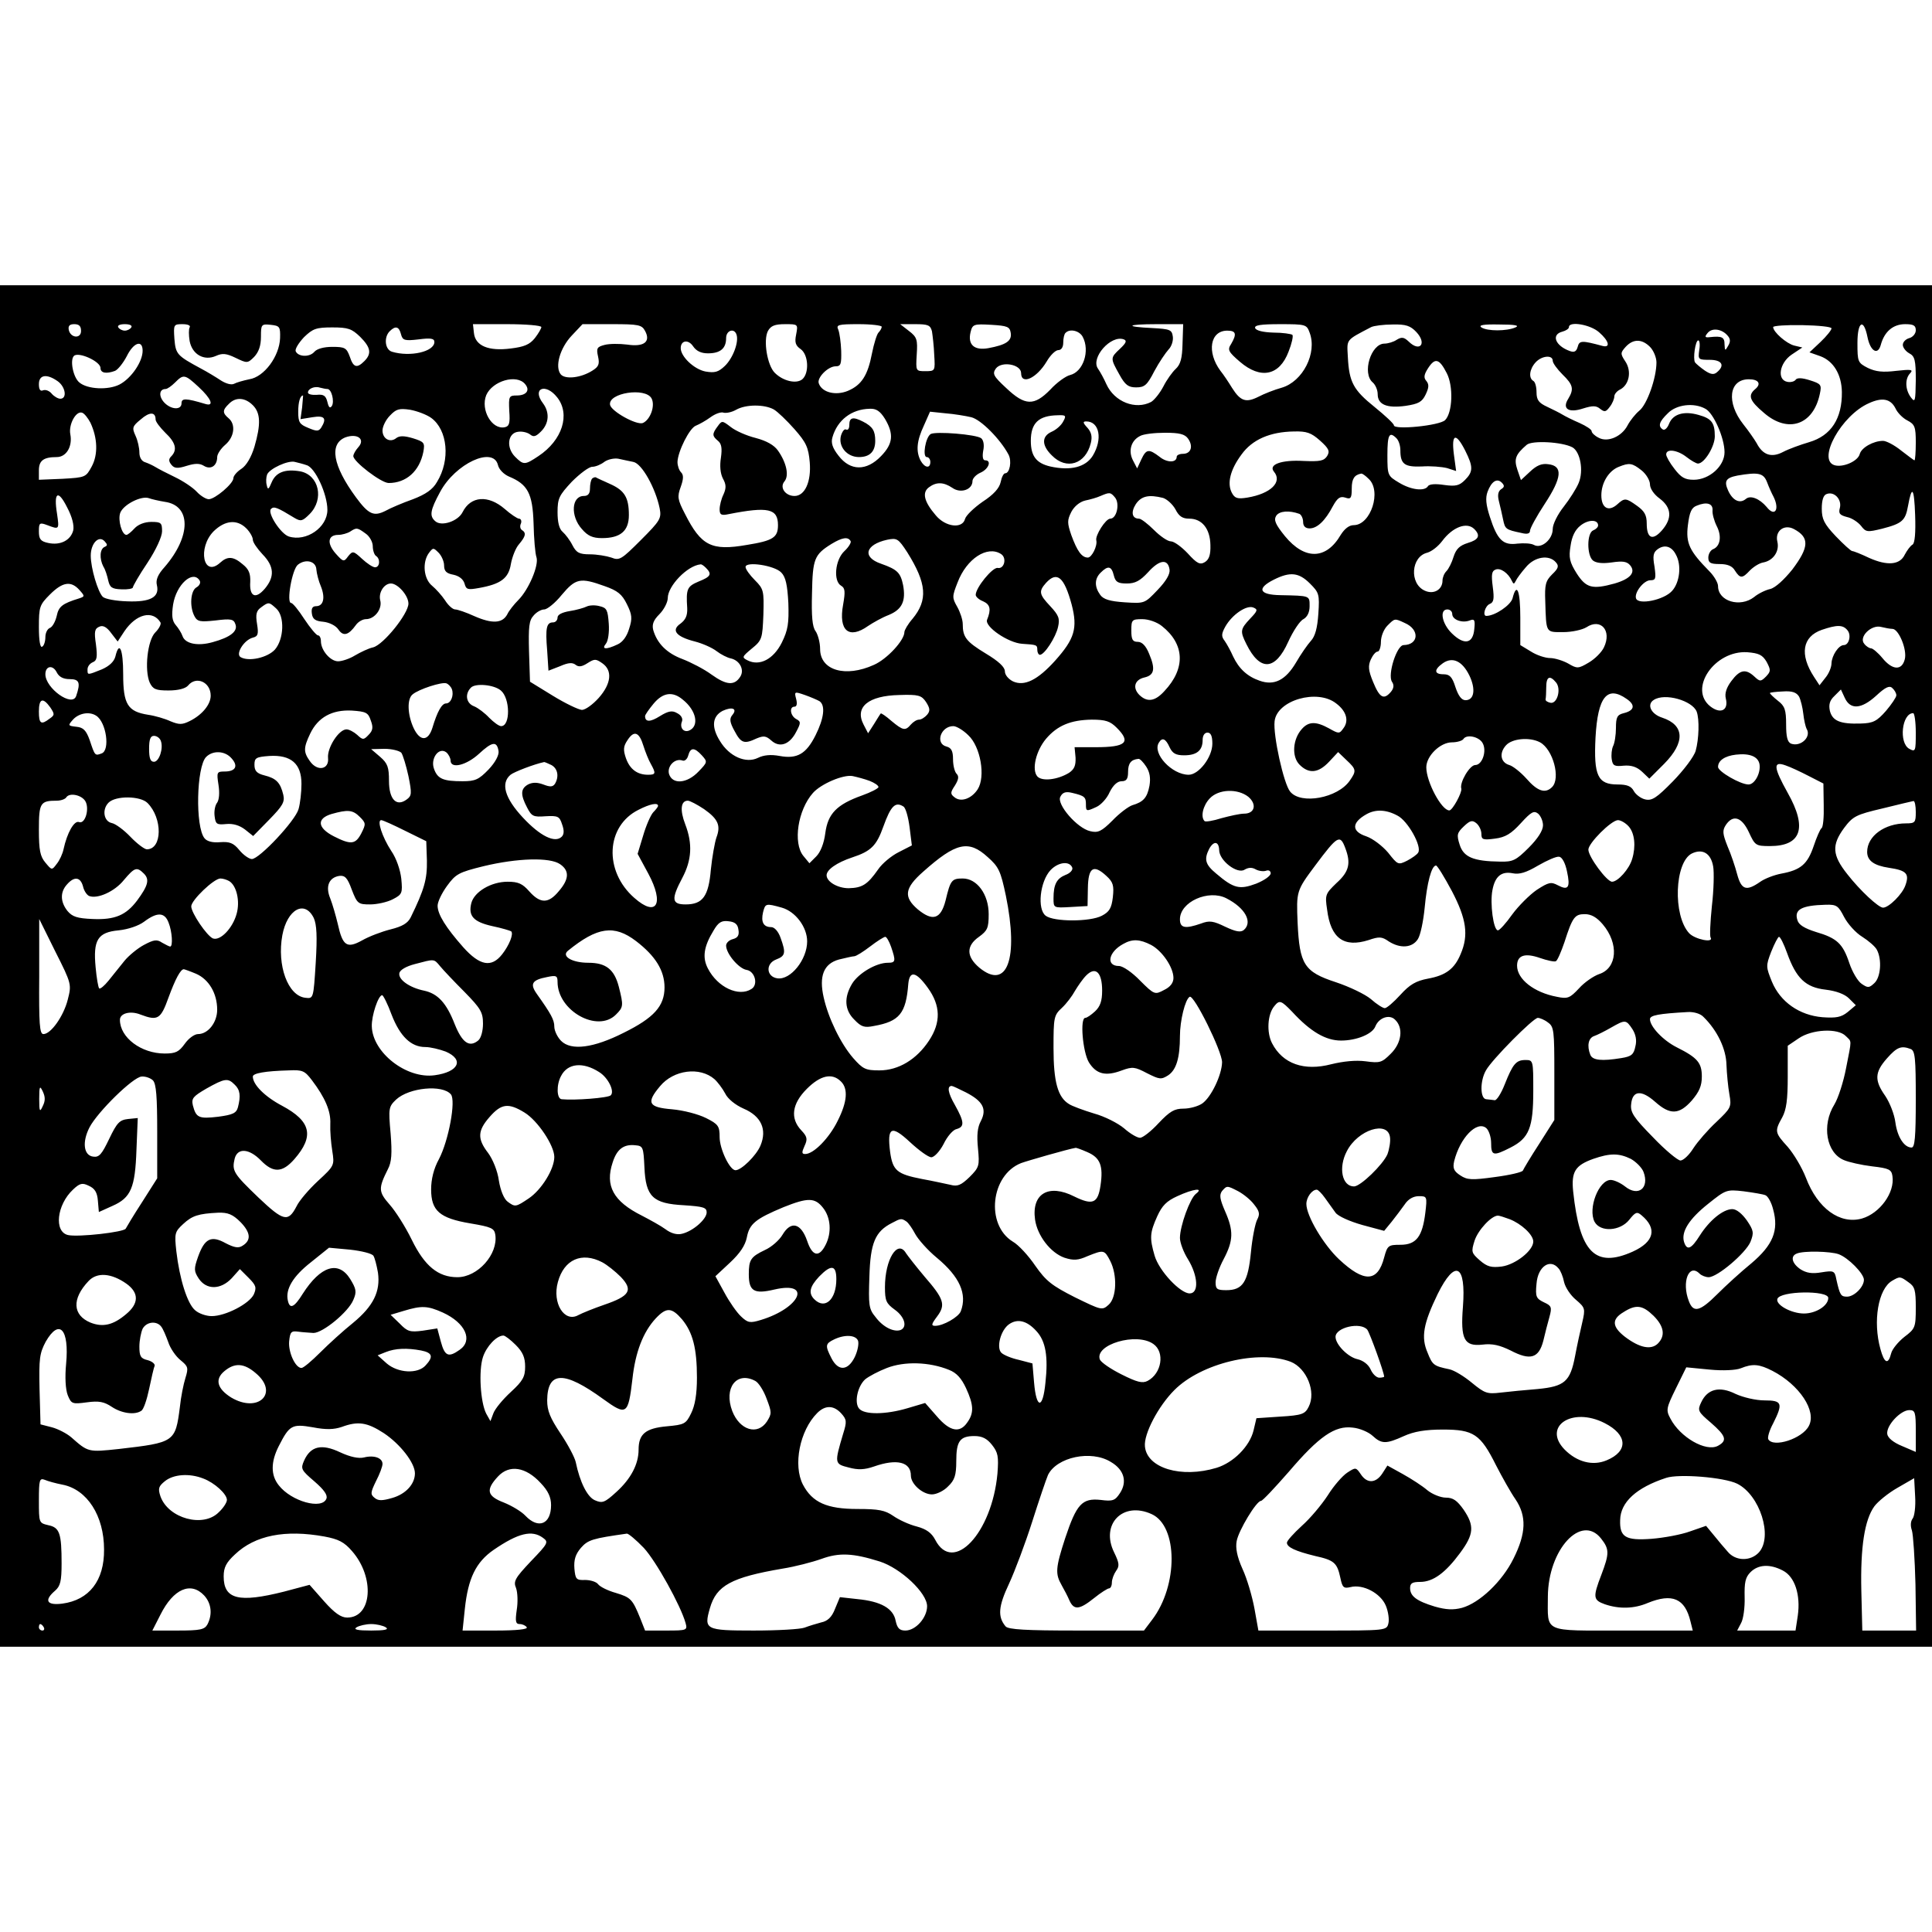 <?xml version="1.0" encoding="UTF-8" standalone="yes"?>
<svg version="1.0" xmlns="http://www.w3.org/2000/svg" width="100mm" height="100mm" viewBox="0 0 596 420" preserveAspectRatio="xMidYMid meet">
  <g transform="translate(0,420) scale(0.1,-0.1)" fill="#000000" stroke="none">
    <path d="M0 2100 l0 -2100 2980 0 2980 0 0 2100 0 2100 -2980 0 -2980 0 0
-2100z m250 1959 c0 -25 -33 -22 -38 4 -2 12 3 17 17 17 15 0 21 -6 21 -21z
m155 11 c-3 -5 -12 -10 -20 -10 -8 0 -17 5 -20 10 -4 6 5 10 20 10 15 0 24 -4
20 -10z m180 0 c-3 -5 -3 -24 0 -42 8 -42 45 -62 81 -46 20 9 32 8 61 -6 35
-17 37 -17 57 3 14 15 21 34 21 62 0 38 1 40 30 37 28 -3 30 -6 29 -41 -2 -56
-49 -120 -95 -127 -19 -4 -40 -10 -47 -14 -8 -4 -24 0 -40 10 -15 10 -43 27
-62 37 -74 40 -78 44 -82 92 -3 44 -2 45 25 45 16 0 26 -4 22 -10z m1085 1 c0
-4 -9 -20 -20 -34 -16 -20 -33 -27 -74 -32 -69 -9 -110 8 -114 48 l-3 27 105
0 c58 0 106 -4 106 -9z m320 -12 c18 -33 -3 -50 -55 -42 -24 3 -55 3 -70 -1
-23 -6 -26 -10 -20 -36 5 -23 2 -31 -17 -43 -36 -23 -84 -28 -98 -12 -19 23
-3 81 34 120 l33 35 91 0 c82 0 92 -2 102 -21z m466 -11 c-5 -24 -2 -34 14
-45 24 -17 27 -74 5 -93 -18 -15 -59 -6 -85 20 -23 23 -36 100 -21 129 9 16
21 21 53 21 40 0 40 0 34 -32z m264 24 c0 -4 -4 -12 -10 -18 -5 -5 -14 -34
-20 -64 -13 -68 -32 -98 -75 -116 -37 -15 -79 -5 -89 23 -7 17 28 53 52 53 16
0 18 7 17 48 -1 26 -5 55 -9 65 -7 15 -1 17 63 17 39 0 71 -4 71 -8z m155 -14
c2 -13 6 -45 7 -73 3 -49 3 -50 -27 -50 -30 0 -30 0 -27 51 3 46 1 54 -24 73
l-27 21 46 0 c40 0 47 -3 52 -22z m243 -5 c4 -25 -15 -37 -69 -47 -44 -8 -64
11 -55 49 6 25 10 26 64 23 50 -3 57 -6 60 -25z m530 -33 c-1 -45 -6 -64 -21
-78 -10 -9 -28 -34 -38 -54 -11 -21 -28 -42 -38 -48 -48 -25 -113 0 -138 55
-7 16 -19 38 -26 48 -23 33 40 105 80 90 10 -4 7 -11 -12 -29 -30 -28 -30 -29
-2 -79 18 -33 28 -40 52 -40 26 0 34 7 56 50 15 28 35 57 44 67 9 9 15 27 13
40 -3 21 -9 23 -63 26 -88 4 -80 12 13 12 l82 0 -2 -60z m392 34 c24 -63 -21
-151 -86 -170 -22 -6 -55 -19 -72 -28 -38 -19 -55 -14 -81 27 -11 18 -27 42
-36 53 -43 58 -32 124 21 124 27 0 30 -10 12 -41 -12 -18 -9 -24 27 -55 64
-55 122 -43 150 31 10 25 15 48 12 52 -4 3 -30 7 -59 7 -31 1 -53 6 -56 14 -3
9 18 12 77 12 79 0 82 -1 91 -26z m329 2 c34 -36 11 -64 -24 -29 -14 13 -21
14 -36 5 -10 -7 -28 -12 -38 -12 -42 0 -70 -92 -36 -120 8 -7 15 -23 15 -36 0
-32 28 -44 86 -36 40 6 51 12 62 35 10 21 11 31 2 42 -9 10 -7 20 6 40 21 32
34 29 57 -16 21 -40 18 -122 -5 -145 -17 -17 -158 -31 -158 -16 0 5 -27 30
-59 56 -66 53 -79 77 -83 154 -3 57 -8 51 72 93 8 4 38 8 66 8 41 1 55 -4 73
-23z m306 14 c-27 -12 -87 -12 -105 0 -10 7 6 10 55 9 48 0 64 -3 50 -9z m258
-15 c31 -27 36 -49 10 -42 -63 17 -71 17 -76 -3 -4 -14 -10 -18 -24 -13 -45
16 -59 51 -23 60 11 3 20 9 20 14 0 19 66 8 93 -16z m717 12 c0 -5 -15 -24
-34 -42 l-34 -32 34 -12 c40 -15 65 -56 66 -110 1 -82 -33 -135 -101 -155 -27
-8 -63 -21 -80 -30 -36 -19 -63 -10 -82 27 -7 12 -25 38 -41 58 -53 67 -45
139 17 139 30 0 39 -14 20 -30 -24 -20 -18 -36 27 -74 74 -64 152 -37 172 59
6 28 4 31 -31 42 -25 8 -40 8 -44 1 -4 -5 -15 -8 -25 -6 -33 6 -25 58 13 84
l33 22 -25 6 c-24 6 -65 42 -65 57 0 4 41 7 90 6 50 -1 90 -5 90 -10z m111
-27 c9 -44 32 -57 41 -24 11 41 38 64 75 64 26 0 33 -4 33 -19 0 -10 -9 -21
-20 -24 -11 -3 -20 -12 -20 -21 0 -8 9 -20 20 -26 17 -9 20 -21 20 -83 -1 -65
-2 -70 -15 -53 -18 24 -19 58 -2 75 10 11 2 12 -43 7 -41 -5 -63 -3 -88 9 -31
16 -32 19 -32 77 0 66 19 78 31 18z m-4650 1 c33 -33 36 -52 13 -75 -23 -23
-34 -20 -45 14 -10 27 -15 30 -54 30 -26 0 -47 -6 -55 -15 -15 -18 -51 -16
-58 2 -2 7 10 26 26 43 27 26 37 30 87 30 49 0 60 -4 86 -29z m126 8 c5 -19
11 -21 54 -16 38 5 49 3 49 -8 0 -30 -75 -47 -131 -30 -22 7 -25 45 -7 63 18
18 29 15 35 -9z m4093 -5 c8 -9 9 -18 1 -31 -9 -16 -10 -16 -11 5 0 22 -8 26
-45 22 -16 -2 -17 1 -7 13 14 17 45 12 62 -9z m-3058 4 c8 -23 -11 -73 -36
-97 -20 -19 -31 -22 -60 -17 -35 7 -76 46 -76 72 0 24 23 28 38 6 10 -15 25
-22 46 -22 38 0 56 15 56 47 0 24 25 32 32 11z m1068 -7 c23 -43 2 -108 -39
-118 -13 -3 -41 -23 -61 -45 -50 -51 -78 -50 -136 5 -40 37 -43 44 -32 60 18
24 78 13 78 -14 0 -38 48 -16 79 36 11 19 27 35 36 35 9 0 15 9 15 23 0 13 3
27 7 30 13 14 43 7 53 -12z m1750 -31 c11 -11 20 -33 20 -48 0 -48 -29 -130
-53 -149 -12 -10 -28 -30 -36 -45 -18 -35 -62 -54 -90 -38 -12 6 -21 15 -21
20 0 5 -17 16 -37 25 -21 9 -45 21 -53 26 -8 5 -30 16 -47 24 -26 12 -33 21
-33 45 0 16 -4 32 -10 35 -15 9 -12 36 7 57 19 21 53 24 53 5 0 -7 14 -26 30
-42 33 -32 36 -45 18 -75 -20 -31 1 -45 46 -30 29 9 40 9 52 -1 14 -11 18 -10
30 6 8 10 14 25 14 32 0 7 8 17 19 22 27 15 35 56 15 86 -16 24 -15 27 1 45
23 25 50 25 75 0z m152 -10 c-4 -29 -3 -30 32 -30 38 0 48 -17 23 -38 -10 -9
-20 -7 -38 5 -13 9 -27 21 -30 25 -7 11 1 68 10 68 4 0 6 -13 3 -30z m-4802
-2 c0 -34 -35 -85 -71 -104 -35 -18 -99 -15 -124 6 -19 15 -30 69 -17 82 14
14 82 -17 82 -37 0 -16 18 -19 45 -9 9 4 25 24 36 45 21 43 49 52 49 17z
m-262 -94 c24 -17 30 -54 8 -54 -7 0 -19 7 -26 15 -7 9 -19 14 -27 11 -9 -4
-13 3 -13 19 0 29 24 33 58 9z m435 -18 c39 -36 49 -61 20 -52 -60 18 -73 18
-73 2 0 -22 -33 -20 -54 3 -17 19 -15 41 5 41 5 0 18 9 29 20 26 26 30 26 73
-14z m1007 9 c16 -19 4 -35 -26 -35 -24 0 -25 -3 -23 -47 3 -39 0 -48 -14 -51
-40 -8 -75 54 -57 99 19 44 94 66 120 34z m-610 -15 c13 0 22 -38 14 -52 -6
-9 -10 -5 -14 12 -5 20 -12 24 -33 22 -15 -1 -27 2 -27 7 0 12 21 21 38 15 8
-2 17 -4 22 -4z m709 -26 c41 -52 16 -132 -58 -181 -42 -28 -46 -28 -72 -2
-28 28 -23 73 9 77 13 2 29 -2 37 -8 11 -9 18 -7 34 9 25 25 27 59 6 87 -35
46 8 64 44 18z m291 -3 c12 -23 -4 -66 -27 -76 -20 -7 -97 36 -101 56 -7 37
109 55 128 20z m-1078 -28 l-5 -36 37 6 c37 6 45 -3 27 -32 -8 -12 -14 -12
-40 -1 -27 11 -31 17 -31 50 0 30 6 50 15 50 0 0 -1 -16 -3 -37z m-152 7 c24
-24 25 -59 5 -128 -10 -33 -25 -58 -40 -68 -14 -9 -25 -22 -25 -29 0 -17 -57
-65 -76 -65 -8 0 -25 10 -37 23 -12 13 -42 33 -67 45 -25 12 -52 26 -60 31 -8
5 -23 12 -32 15 -11 3 -18 15 -18 30 0 14 -5 37 -12 52 -11 24 -10 29 16 50
27 24 46 24 46 0 0 -7 14 -25 30 -41 32 -30 38 -53 18 -73 -8 -8 -8 -15 1 -26
9 -11 19 -12 47 -3 26 8 40 8 53 0 21 -13 41 0 41 27 0 9 11 26 25 38 28 24
33 63 10 82 -19 16 -19 25 1 44 21 22 50 20 74 -4z m5067 -9 c6 -14 23 -31 37
-38 23 -12 26 -20 26 -68 0 -30 -2 -55 -4 -55 -2 0 -20 14 -41 30 -21 17 -46
30 -56 30 -30 0 -67 -21 -72 -41 -6 -22 -52 -42 -78 -34 -54 17 22 154 106
191 41 19 67 14 82 -15z m-3460 -4 c12 -7 40 -34 64 -61 36 -41 43 -56 47
-102 5 -60 -15 -104 -47 -104 -28 0 -47 26 -31 45 15 18 6 58 -20 95 -12 17
-35 30 -69 39 -28 7 -62 22 -77 34 -26 20 -27 20 -40 2 -18 -24 -17 -30 1 -45
11 -9 13 -23 9 -52 -4 -25 -2 -48 6 -64 10 -18 11 -29 2 -49 -7 -14 -12 -35
-12 -46 0 -17 5 -20 28 -15 122 24 152 17 152 -34 0 -38 -15 -48 -96 -61 -109
-19 -141 -3 -191 96 -23 44 -24 53 -13 83 9 25 9 37 1 45 -6 6 -11 20 -11 32
1 32 37 105 57 112 10 4 30 15 45 26 15 11 33 17 40 14 8 -2 25 1 39 9 30 17
87 17 116 1z m2874 2 c25 -13 59 -90 59 -134 0 -43 -47 -85 -95 -85 -27 0 -39
7 -59 33 -15 19 -26 39 -26 45 0 19 35 14 63 -8 14 -11 30 -20 35 -20 20 0 52
53 52 84 0 42 -10 55 -50 66 -45 13 -79 3 -91 -27 -5 -13 -13 -21 -19 -18 -16
10 -12 24 15 50 26 27 80 34 116 14z m-3931 -28 c51 -37 60 -130 18 -198 -13
-23 -35 -38 -74 -53 -31 -11 -69 -27 -85 -36 -36 -18 -52 -11 -91 42 -72 98
-83 165 -32 185 37 13 62 -6 39 -31 -8 -9 -15 -21 -15 -27 0 -17 86 -83 109
-83 54 0 95 36 107 96 5 28 3 31 -32 42 -27 8 -41 8 -51 1 -19 -16 -43 -3 -43
23 0 12 10 33 23 46 19 20 28 23 62 18 22 -4 51 -15 65 -25z m1400 -3 c28 -47
25 -77 -12 -115 -45 -47 -95 -46 -131 1 -19 24 -24 40 -19 57 15 53 59 87 115
88 20 1 32 -7 47 -31z m-2451 -12 c22 -47 24 -98 4 -135 -18 -33 -19 -34 -90
-38 l-73 -3 0 29 c0 30 14 41 55 41 30 0 49 33 42 70 -6 30 17 73 36 67 7 -2
18 -16 26 -31z m2717 17 c30 -7 90 -68 115 -115 11 -20 4 -58 -10 -58 -5 0
-11 -12 -14 -27 -4 -19 -22 -39 -56 -61 -27 -19 -51 -42 -54 -53 -8 -31 -60
-25 -90 11 -37 43 -43 71 -21 87 23 17 45 16 72 -2 25 -18 62 -6 62 21 0 8 11
20 25 26 25 11 35 38 14 38 -7 0 -9 11 -6 29 4 18 1 33 -6 39 -15 12 -141 22
-156 13 -16 -10 -26 -71 -12 -71 6 0 11 -7 11 -15 0 -21 -17 -19 -30 4 -15 29
-12 61 10 108 l19 43 48 -5 c26 -2 62 -8 79 -12z m284 -13 c-6 -12 -22 -26
-36 -32 -31 -14 -31 -42 1 -73 45 -46 104 -27 120 38 5 20 2 33 -10 47 -15 16
-15 20 -4 20 41 0 51 -55 20 -106 -22 -35 -68 -47 -131 -33 -43 10 -60 32 -60
79 0 55 24 78 83 79 25 1 27 -1 17 -19z m385 -53 c17 -24 9 -47 -16 -47 -10 0
-19 -4 -19 -9 0 -19 -30 -19 -53 0 -33 25 -41 24 -56 -8 l-13 -28 -13 25 c-15
29 -6 61 22 75 10 6 45 10 77 10 44 0 61 -4 71 -18z m407 -6 c28 -25 31 -33
22 -48 -10 -15 -22 -17 -72 -15 -69 4 -110 -11 -92 -33 27 -32 -10 -68 -82
-80 -31 -5 -39 -2 -48 15 -15 29 -5 71 30 118 33 46 88 70 162 71 39 1 53 -4
80 -28z m236 7 c7 -7 12 -23 12 -37 0 -43 13 -52 66 -50 27 2 62 -1 78 -5 l28
-9 -7 52 c-8 63 6 68 35 11 25 -50 25 -65 -1 -91 -17 -17 -28 -20 -64 -15 -26
4 -46 3 -50 -4 -10 -16 -51 -12 -89 11 -35 21 -36 22 -36 85 0 64 6 74 28 52z
m543 -28 c24 -14 35 -72 19 -110 -7 -17 -28 -50 -46 -73 -19 -24 -34 -54 -34
-69 0 -32 -35 -62 -58 -49 -9 5 -31 6 -51 4 -44 -6 -62 11 -85 83 -12 37 -14
58 -7 77 12 32 29 43 44 28 9 -9 8 -14 -2 -20 -9 -6 -12 -18 -7 -37 4 -16 10
-42 13 -57 6 -29 8 -31 56 -41 19 -5 27 -2 27 7 0 7 20 44 45 82 54 82 57 118
11 123 -20 3 -36 -4 -56 -23 l-28 -26 -11 32 c-11 33 -6 47 29 77 17 14 109 9
141 -8z m-3315 -54 c3 -14 18 -29 34 -36 58 -24 73 -52 76 -144 1 -47 5 -94 9
-105 8 -25 -24 -100 -56 -132 -13 -13 -29 -33 -34 -44 -15 -28 -46 -30 -101
-6 -26 12 -53 21 -60 21 -7 0 -21 12 -31 28 -10 15 -28 35 -40 45 -26 21 -31
72 -10 101 13 17 14 17 30 1 9 -9 17 -27 17 -39 0 -18 7 -25 29 -29 18 -4 30
-14 34 -27 5 -19 10 -20 44 -14 68 12 92 30 99 74 4 22 15 50 25 61 21 25 23
35 9 44 -5 3 -7 12 -3 20 3 8 0 15 -6 15 -5 0 -26 14 -44 30 -51 44 -105 40
-130 -10 -14 -28 -65 -45 -84 -28 -19 16 -16 34 15 91 47 87 163 141 178 83z
m418 9 c26 -5 68 -80 81 -143 6 -31 2 -38 -58 -98 -60 -60 -66 -64 -91 -54
-15 5 -45 10 -66 10 -33 0 -42 5 -54 28 -8 16 -22 34 -30 41 -11 9 -16 30 -16
61 0 43 5 52 44 94 25 25 53 46 63 46 10 0 27 7 37 15 11 8 30 12 43 10 12 -3
34 -7 47 -10z m-1008 -10 c26 -7 64 -89 64 -138 0 -54 -65 -99 -119 -82 -25 8
-67 73 -55 85 9 9 19 5 73 -28 19 -11 24 -10 46 12 46 46 29 121 -29 132 -47
8 -75 -3 -88 -34 -9 -22 -12 -24 -15 -9 -3 10 -2 25 1 33 7 18 65 45 86 39 8
-2 25 -6 36 -10z m4118 -16 c14 -11 26 -31 26 -43 0 -13 12 -31 30 -44 37 -28
39 -61 7 -98 -29 -33 -47 -25 -47 21 0 26 -7 38 -29 54 -35 25 -39 26 -62 5
-27 -24 -49 -11 -49 28 0 39 23 76 54 88 32 13 41 12 70 -11z m-842 -26 c41
-37 7 -143 -46 -143 -14 0 -28 -11 -40 -30 -45 -77 -111 -78 -172 -4 -30 37
-35 50 -27 63 10 15 40 17 71 6 6 -2 12 -14 12 -25 0 -13 7 -20 20 -20 23 0
48 23 72 69 14 25 22 31 38 26 17 -6 20 -2 20 28 0 30 8 42 29 46 3 1 13 -6
23 -16z m1229 -10 c6 -16 15 -36 20 -45 20 -40 4 -64 -21 -32 -22 26 -50 37
-64 25 -19 -16 -41 -5 -55 26 -13 29 -7 39 29 46 64 11 80 8 91 -20z m449
-193 c-7 -4 -17 -18 -24 -31 -15 -32 -54 -35 -110 -10 -25 12 -48 21 -52 21
-4 0 -27 21 -51 46 -36 38 -43 53 -43 85 0 26 5 42 15 45 23 9 47 -16 41 -42
-5 -18 -1 -23 22 -29 15 -3 34 -16 43 -27 15 -20 20 -20 65 -9 62 16 72 25 80
70 12 66 19 57 22 -28 2 -55 -1 -87 -8 -91z m-5674 44 c-8 -31 -40 -47 -77
-39 -24 5 -29 12 -29 36 0 26 2 28 26 19 37 -14 37 -14 30 35 -11 67 3 76 31
20 16 -30 22 -56 19 -71z m3214 101 c15 -19 5 -65 -15 -65 -14 0 -47 -52 -43
-67 4 -17 -14 -53 -26 -53 -19 0 -33 20 -51 69 -13 38 -13 46 0 72 9 17 26 31
43 35 15 3 36 9 47 14 28 12 31 12 45 -5z m-2932 -13 c82 -11 82 -106 0 -201
-21 -23 -28 -40 -24 -56 9 -37 -20 -53 -92 -50 -34 1 -68 7 -75 14 -15 15 -37
88 -37 127 0 38 25 64 43 44 9 -10 9 -13 0 -17 -15 -6 -17 -36 -4 -61 6 -9 12
-29 15 -43 5 -21 11 -26 41 -27 19 -1 35 2 35 6 0 4 20 39 45 76 27 41 45 81
45 97 0 26 -3 29 -33 29 -21 0 -41 -8 -52 -20 -10 -11 -21 -20 -25 -20 -14 0
-27 46 -19 68 10 26 66 54 89 45 8 -3 30 -8 48 -11z m3080 12 c12 -4 29 -19
38 -35 11 -22 22 -29 43 -29 39 0 64 -31 65 -81 1 -30 -4 -45 -17 -53 -15 -9
-24 -5 -53 27 -19 20 -42 37 -52 37 -10 0 -33 16 -52 35 -19 19 -40 35 -46 35
-22 0 -26 20 -10 45 17 25 40 30 84 19z m1695 -39 c-1 -10 5 -32 13 -48 16
-31 11 -62 -11 -71 -8 -3 -15 -15 -15 -26 0 -16 6 -20 35 -20 24 0 39 -6 47
-20 16 -25 23 -25 46 0 11 11 29 23 42 25 31 6 50 35 43 64 -8 33 21 55 51 39
49 -26 47 -56 -5 -125 -25 -31 -52 -56 -68 -60 -14 -3 -37 -14 -50 -25 -43
-33 -111 -13 -111 34 0 10 -12 31 -27 46 -61 62 -73 86 -66 142 5 40 11 54 27
60 31 13 51 7 49 -15z m-353 -46 c0 -5 -7 -12 -15 -15 -20 -8 -20 -77 -1 -93
10 -8 30 -10 58 -6 34 5 47 3 57 -9 18 -22 0 -42 -48 -56 -69 -19 -88 -14
-117 31 -22 35 -25 49 -19 85 4 29 14 50 31 63 24 19 54 19 54 0z m-4170 -9
c11 -11 20 -27 20 -35 0 -8 14 -28 30 -45 36 -37 38 -69 7 -106 -29 -34 -48
-24 -45 21 1 25 -4 39 -23 54 -29 25 -47 26 -70 5 -52 -47 -70 46 -20 97 35
34 72 38 101 9z m3788 -2 c20 -20 14 -33 -20 -43 -25 -8 -36 -18 -44 -43 -5
-17 -15 -37 -22 -44 -7 -7 -12 -20 -12 -29 0 -28 -27 -44 -55 -31 -48 22 -42
105 8 117 14 4 34 20 46 36 32 43 76 60 99 37z m-3420 -14 c12 -8 22 -26 22
-39 0 -13 5 -27 10 -30 14 -9 12 -35 -3 -35 -7 0 -25 12 -40 26 -27 25 -29 25
-43 8 -13 -18 -15 -18 -39 9 -27 31 -24 57 9 57 11 0 28 5 36 10 20 13 22 13
48 -6z m1496 -23 c3 -4 -6 -19 -19 -31 -29 -27 -35 -93 -10 -107 12 -7 13 -18
6 -58 -15 -81 18 -108 77 -66 15 10 43 26 64 34 41 17 53 43 44 92 -8 38 -17
48 -68 66 -59 20 -49 59 19 74 30 6 34 4 62 -39 60 -96 64 -147 16 -205 -14
-16 -25 -35 -25 -41 0 -25 -53 -83 -94 -101 -88 -40 -166 -17 -166 49 0 20 -7
45 -14 55 -10 13 -13 46 -11 117 2 106 7 119 60 152 33 20 51 23 59 9z m2546
-42 c18 -32 12 -86 -12 -112 -25 -28 -104 -44 -111 -23 -6 18 24 56 44 56 17
0 18 5 13 42 -6 33 -4 44 10 54 21 15 43 9 56 -17z m-2082 2 c19 -12 10 -47
-10 -43 -16 3 -68 -61 -68 -83 0 -6 10 -15 23 -20 22 -10 25 -25 12 -57 -8
-21 65 -71 108 -74 45 -3 47 -3 47 -19 0 -8 4 -15 8 -15 14 0 49 54 56 86 6
26 2 36 -24 64 -35 37 -36 46 -13 72 34 37 56 18 79 -67 19 -73 9 -106 -51
-173 -54 -60 -95 -80 -130 -64 -14 7 -25 20 -25 31 0 13 -19 31 -59 55 -61 37
-71 51 -71 91 0 13 -8 37 -17 53 -16 28 -16 32 1 75 28 74 92 115 134 88z
m1712 -26 c10 -11 7 -19 -12 -37 -20 -20 -23 -32 -21 -83 3 -99 1 -95 55 -95
27 0 59 7 72 15 44 29 79 -10 54 -62 -7 -15 -28 -36 -47 -47 -32 -19 -36 -19
-63 -3 -16 9 -42 17 -56 17 -15 0 -42 9 -59 20 l-33 20 0 85 c0 83 -11 111
-24 59 -6 -21 -54 -54 -81 -54 -12 0 -4 31 11 37 12 5 14 15 9 53 -5 38 -3 49
9 53 15 6 39 -11 50 -35 5 -11 7 -10 12 0 3 7 17 26 31 42 27 33 72 40 93 15z
m-3824 -22 c1 -12 7 -36 14 -52 14 -35 8 -61 -15 -61 -11 0 -15 -7 -13 -22 2
-18 11 -24 35 -26 19 -2 39 -12 47 -24 15 -22 31 -18 54 14 7 10 21 18 31 18
27 0 51 32 44 58 -6 24 12 52 33 52 21 0 54 -37 54 -62 0 -31 -77 -127 -109
-135 -14 -3 -39 -15 -56 -25 -16 -10 -40 -18 -52 -18 -24 0 -53 34 -53 62 0
10 -4 18 -9 18 -5 0 -24 23 -42 50 -18 28 -36 50 -41 50 -15 0 3 104 21 118
24 19 56 11 57 -15z m2632 0 c2 -14 -11 -36 -37 -63 -40 -42 -40 -42 -102 -38
-45 3 -65 9 -75 23 -18 25 -18 50 2 69 22 22 33 20 40 -9 5 -20 12 -25 40 -25
26 0 41 8 66 35 35 39 61 42 66 8z m-1430 5 c19 -19 15 -27 -23 -42 -35 -15
-39 -22 -35 -82 1 -23 -5 -36 -21 -48 -29 -20 -14 -40 45 -55 23 -6 53 -19 67
-30 13 -10 33 -20 43 -22 28 -6 43 -35 30 -56 -18 -29 -43 -27 -89 6 -23 17
-64 38 -90 48 -48 18 -78 48 -90 90 -4 17 1 30 19 48 14 14 26 37 26 50 0 37
60 100 101 104 3 1 10 -4 17 -11z m232 -14 c14 -14 19 -39 22 -94 2 -63 -1
-83 -20 -122 -26 -52 -69 -74 -106 -55 -18 9 -17 11 13 36 32 26 33 31 36 105
2 73 1 79 -26 106 -16 16 -29 34 -29 41 0 18 89 5 110 -17z m1631 -34 c28 -28
30 -33 26 -93 -3 -45 -10 -70 -23 -84 -10 -11 -31 -41 -46 -67 -32 -54 -67
-72 -112 -56 -38 13 -64 37 -82 75 -7 16 -19 38 -26 48 -11 14 -10 22 2 44 21
37 65 67 86 59 15 -6 14 -10 -9 -34 -31 -33 -32 -39 -12 -79 42 -85 89 -82
129 7 15 33 36 65 47 70 12 7 19 21 19 40 0 33 2 32 -90 34 -66 1 -74 21 -20
48 50 25 77 22 111 -12z m-3425 9 c4 -7 -1 -16 -10 -21 -18 -10 -22 -59 -6
-89 9 -17 18 -18 65 -13 47 6 56 4 61 -11 9 -22 -15 -41 -70 -56 -46 -13 -85
-5 -93 19 -3 9 -13 25 -21 34 -11 13 -13 29 -8 63 10 62 61 108 82 74z m1249
-17 c40 -14 54 -25 69 -56 16 -32 17 -44 7 -75 -7 -24 -20 -42 -36 -49 -36
-17 -50 -15 -36 2 7 8 11 36 9 62 -3 42 -6 49 -28 54 -14 4 -32 3 -40 -1 -8
-4 -32 -11 -52 -14 -24 -4 -38 -11 -38 -20 0 -8 -6 -15 -14 -15 -20 0 -24 -17
-18 -87 l4 -62 36 14 c25 11 38 12 48 4 9 -7 19 -6 36 5 22 14 26 14 46 0 32
-22 28 -63 -11 -107 -18 -20 -41 -37 -52 -37 -11 1 -51 20 -90 44 l-70 43 -3
93 c-2 76 0 96 14 111 9 11 24 19 33 19 9 0 34 20 54 45 43 51 57 54 132 27z
m-1620 -12 c17 -19 17 -20 -1 -26 -52 -16 -63 -25 -69 -54 -4 -17 -13 -34 -21
-37 -8 -3 -14 -16 -14 -28 0 -13 -4 -27 -10 -30 -6 -4 -10 19 -10 60 0 63 2
69 34 101 39 39 65 43 91 14z m607 -57 c27 -24 24 -95 -4 -127 -23 -25 -81
-38 -106 -23 -16 10 11 53 38 60 16 4 18 11 13 42 -5 30 -2 41 12 51 24 18 25
17 47 -3z m3628 -17 c0 -18 31 -29 54 -20 15 6 17 1 14 -27 -4 -45 -31 -50
-69 -13 -31 30 -39 74 -14 74 8 0 15 -6 15 -14z m-3985 -26 c3 -5 -4 -19 -16
-31 -24 -24 -34 -116 -17 -155 10 -20 18 -24 58 -24 30 0 52 6 60 15 25 31 70
11 70 -31 0 -27 -26 -59 -64 -78 -24 -12 -33 -12 -60 -1 -17 8 -48 17 -69 20
-63 10 -77 32 -77 125 0 78 -12 105 -24 55 -4 -16 -19 -30 -42 -40 -45 -18
-44 -18 -44 0 0 9 7 18 16 22 13 5 15 15 10 55 -6 40 -4 49 11 55 11 5 23 -2
36 -20 l20 -26 21 32 c36 53 87 66 111 27z m3089 -11 c71 -56 74 -131 8 -201
-29 -32 -53 -35 -77 -12 -22 22 -15 47 15 54 31 7 35 26 15 73 -10 25 -22 37
-35 37 -16 0 -20 7 -20 35 0 33 2 35 34 35 19 0 45 -9 60 -21z m750 9 c46 -20
43 -67 -4 -68 -21 0 -50 -91 -36 -113 7 -10 6 -20 -3 -31 -22 -26 -35 -19 -55
30 -15 36 -16 50 -7 70 6 13 15 24 21 24 5 0 10 14 10 30 0 17 9 39 20 50 23
23 22 23 54 8z m1365 -22 c13 -15 5 -46 -11 -46 -16 0 -37 -32 -38 -56 0 -12
-8 -32 -19 -45 l-18 -23 -17 26 c-45 69 -36 124 24 145 47 16 65 16 79 -1z
m139 4 c19 0 46 -64 38 -94 -9 -35 -38 -34 -69 4 -14 17 -30 30 -35 30 -5 0
-15 6 -21 14 -18 21 22 60 52 52 12 -3 28 -6 35 -6z m-388 -102 c13 -25 13
-29 -2 -45 -16 -16 -19 -16 -36 0 -27 25 -45 21 -71 -14 -15 -20 -21 -38 -17
-54 9 -36 -16 -49 -48 -24 -68 54 13 173 114 167 36 -3 47 -8 60 -30z m-917
-42 c20 -42 15 -76 -12 -76 -12 0 -22 13 -31 40 -10 32 -18 40 -37 40 -29 0
-30 14 -2 34 30 21 60 7 82 -38z m-4318 -11 c30 0 34 -11 20 -52 -12 -36 -95
24 -95 67 0 26 23 30 35 6 7 -14 20 -21 40 -21z m4585 -10 c17 -20 4 -67 -17
-63 -9 2 -16 6 -15 11 1 4 2 21 2 37 0 33 11 38 30 15z m-3406 -21 c7 -19 -3
-44 -18 -44 -13 0 -27 -25 -42 -75 -13 -42 -38 -43 -58 -1 -19 41 -21 90 -3
104 19 16 90 39 104 34 6 -2 14 -10 17 -18z m151 -4 c29 -24 30 -110 1 -110
-7 0 -23 12 -37 26 -13 14 -34 30 -46 35 -25 9 -30 38 -10 58 14 14 71 9 92
-9z m4305 -15 c0 -6 -15 -28 -32 -48 -28 -32 -40 -38 -78 -39 -63 -2 -87 8
-95 39 -4 19 -1 32 14 46 l20 20 12 -26 c17 -37 51 -35 97 7 27 25 40 32 49
24 7 -6 13 -16 13 -23z m-3322 -18 c19 -13 14 -53 -12 -105 -29 -58 -57 -74
-111 -64 -27 5 -49 3 -67 -6 -37 -18 -88 4 -117 52 -27 43 -24 76 8 93 30 14
47 7 30 -13 -9 -11 -8 -22 7 -49 20 -38 30 -41 68 -23 22 9 29 8 45 -6 26 -24
57 -13 77 26 15 28 15 32 0 40 -18 10 -22 38 -5 38 7 0 9 9 5 24 -6 23 -5 23
27 12 17 -6 38 -15 45 -19z m3022 14 c5 -10 11 -34 13 -53 2 -19 7 -40 10 -46
16 -25 -18 -57 -48 -46 -11 5 -15 21 -15 59 0 45 -4 57 -25 73 -14 11 -25 22
-25 24 0 2 18 4 40 5 29 2 42 -3 50 -16z m-3444 -9 c43 -34 52 -83 19 -96 -17
-6 -29 10 -21 29 3 9 -3 19 -15 25 -15 9 -27 7 -53 -9 -30 -19 -46 -19 -46 0
0 4 12 21 26 38 29 35 59 39 90 13z m751 -8 c12 -19 13 -27 3 -39 -7 -8 -18
-15 -25 -15 -7 0 -18 -7 -25 -15 -17 -20 -24 -19 -60 11 -17 15 -32 25 -33 23
-2 -2 -11 -17 -21 -33 l-18 -28 -14 27 c-28 54 15 89 110 91 60 2 69 -1 83
-22z m2161 10 c28 -19 24 -36 -9 -44 -20 -5 -24 -12 -24 -46 0 -21 -4 -47 -9
-56 -4 -9 -6 -27 -4 -40 3 -20 8 -23 37 -20 24 2 41 -4 57 -19 l22 -21 46 46
c65 66 63 119 -6 142 -35 11 -49 41 -26 55 34 22 118 -2 132 -36 9 -24 7 -85
-3 -121 -5 -18 -37 -60 -70 -94 -51 -52 -65 -61 -86 -56 -13 3 -29 15 -35 26
-8 15 -21 20 -50 20 -61 0 -74 27 -68 145 7 126 36 161 96 119z m-896 -14 c32
-24 40 -54 22 -77 -12 -17 -14 -17 -44 0 -40 22 -63 22 -84 -2 -28 -31 -32
-85 -7 -110 29 -29 58 -26 91 9 l28 30 26 -25 c30 -28 31 -33 10 -63 -37 -54
-151 -75 -184 -34 -20 24 -53 174 -48 217 7 65 132 101 190 55z m-3967 -12
c14 -21 14 -24 -2 -35 -26 -20 -33 -16 -33 22 0 40 12 45 35 13z m989 -41 c8
-21 6 -31 -7 -44 -15 -16 -18 -16 -35 0 -10 9 -25 17 -33 17 -24 0 -60 -57
-57 -88 4 -36 -33 -43 -56 -10 -20 28 -20 41 1 85 24 50 67 74 128 71 44 -3
51 -6 59 -31z m-847 15 c31 -20 43 -106 17 -116 -21 -8 -21 -8 -37 40 -11 31
-20 40 -41 42 -27 3 -27 4 -10 23 18 19 50 25 71 11z m5613 -52 c0 -58 -1 -60
-20 -50 -33 18 -23 110 12 110 4 0 8 -27 8 -60z m-2465 15 c45 -45 29 -60 -65
-60 l-65 0 3 -32 c1 -25 -4 -36 -20 -47 -36 -22 -84 -27 -98 -11 -18 21 -4 79
27 116 35 41 76 58 141 59 43 0 57 -5 77 -25z m-458 -23 c38 -35 54 -128 29
-167 -19 -29 -52 -41 -72 -24 -13 10 -12 15 2 36 11 18 13 28 5 36 -6 6 -11
26 -11 45 0 25 -5 35 -20 39 -36 9 -18 63 21 63 9 0 30 -12 46 -28z m-1002
-33 c6 -19 16 -44 23 -56 16 -29 15 -33 -9 -33 -33 0 -56 17 -68 51 -9 26 -8
37 5 56 20 31 36 25 49 -18z m1755 7 c0 -42 -42 -96 -73 -96 -52 0 -113 66
-92 99 10 17 21 13 33 -14 9 -19 19 -25 45 -25 39 0 57 15 57 47 0 14 6 23 15
23 10 0 15 -10 15 -34z m-3244 9 c9 -23 -5 -65 -21 -65 -11 0 -15 11 -15 40 0
29 4 40 15 40 9 0 18 -7 21 -15z m4077 -6 c15 -24 0 -69 -22 -69 -17 0 -49
-54 -43 -73 3 -11 -27 -67 -37 -67 -24 0 -71 88 -71 133 0 35 43 77 79 77 16
0 33 5 36 11 10 14 46 7 58 -12z m178 1 c40 -22 64 -111 37 -138 -21 -21 -45
-13 -79 26 -18 20 -42 39 -53 42 -27 8 -32 37 -10 61 19 21 73 26 105 9z
m-3213 -27 c2 -12 -10 -35 -31 -57 -30 -31 -41 -36 -80 -36 -59 0 -77 7 -88
38 -12 32 15 69 38 51 7 -6 13 -18 13 -25 0 -27 49 -15 88 21 40 37 55 40 60
8z m-300 -5 c5 -7 15 -40 22 -72 11 -54 10 -61 -5 -72 -32 -24 -55 0 -55 57 0
42 -4 54 -27 74 l-28 24 41 1 c23 0 46 -6 52 -12z m927 -8 c18 -20 18 -21 -10
-50 -35 -37 -80 -41 -91 -8 -7 24 18 50 41 42 7 -3 15 4 18 15 7 26 19 26 42
1z m-1451 -9 c22 -24 13 -41 -21 -41 -24 0 -25 -2 -19 -41 4 -25 2 -46 -4 -55
-6 -7 -10 -25 -8 -41 3 -25 6 -28 36 -25 21 2 41 -4 58 -17 l25 -20 50 51 c41
42 48 54 43 76 -9 38 -22 51 -58 60 -24 6 -31 14 -31 33 0 21 5 24 46 27 67 4
99 -24 99 -86 0 -26 -4 -61 -9 -78 -10 -36 -121 -154 -144 -154 -8 0 -26 12
-39 28 -18 22 -30 26 -59 24 -22 -2 -40 2 -48 12 -29 35 -25 221 5 251 21 21
58 19 78 -4z m4714 -19 c4 -27 -15 -62 -34 -62 -25 0 -94 40 -94 54 0 20 21
34 55 38 43 5 69 -6 73 -30z m-1892 -7 c11 -17 14 -35 10 -59 -7 -37 -19 -50
-53 -60 -12 -4 -40 -25 -61 -47 -34 -34 -45 -39 -69 -33 -40 9 -104 83 -92
106 7 14 17 17 37 12 38 -9 42 -13 42 -35 0 -22 1 -23 33 -8 13 6 32 26 40 45
11 22 24 34 37 34 15 0 20 7 20 29 0 26 9 38 32 40 4 1 15 -10 24 -24z m-1835
5 c20 -11 24 -36 11 -58 -7 -10 -15 -10 -36 -2 -19 7 -33 7 -47 0 -23 -13 -24
-31 -3 -71 14 -27 19 -30 57 -27 38 2 43 0 51 -25 7 -19 6 -31 -1 -38 -21 -21
-67 2 -120 59 -56 60 -69 106 -38 132 11 9 74 33 103 39 2 1 12 -4 23 -9z
m3879 -34 l45 -23 1 -67 c1 -37 -2 -69 -7 -71 -4 -3 -15 -28 -24 -55 -19 -56
-40 -74 -100 -85 -21 -4 -51 -15 -66 -26 -42 -29 -57 -24 -70 24 -6 23 -19 62
-30 87 -15 38 -16 48 -5 65 22 33 49 25 71 -22 19 -41 21 -43 65 -43 97 0 116
56 55 164 -44 79 -46 99 -7 85 15 -5 47 -20 72 -33z m-2897 -15 c15 -6 27 -14
27 -19 0 -4 -23 -16 -51 -26 -78 -28 -105 -56 -113 -116 -4 -32 -15 -59 -28
-72 l-21 -21 -19 23 c-32 40 -17 141 30 194 25 28 93 57 122 52 14 -3 37 -9
53 -15z m1168 -49 c27 -23 20 -52 -13 -52 -13 0 -44 -7 -70 -14 -25 -8 -49
-12 -52 -9 -13 13 -5 48 16 70 27 29 86 31 119 5z m-3588 -13 c14 -23 0 -72
-19 -65 -15 6 -37 -33 -48 -84 -3 -14 -12 -34 -21 -45 -15 -20 -15 -20 -35 4
-16 19 -20 38 -20 101 0 83 4 90 55 90 13 0 27 5 30 11 10 14 46 7 58 -12z
m192 -6 c47 -47 46 -143 -2 -143 -7 0 -30 17 -51 39 -20 21 -46 40 -57 42 -25
5 -31 42 -10 63 22 22 98 21 120 -1z m1717 -19 c44 -31 52 -51 38 -88 -5 -15
-13 -59 -17 -98 -7 -83 -25 -108 -78 -108 -43 0 -45 16 -10 82 29 55 32 105 9
165 -17 44 -14 73 8 73 6 0 29 -12 50 -26z m3738 -9 c0 -32 -2 -35 -30 -35
-66 0 -120 -39 -120 -88 0 -27 21 -42 67 -49 54 -8 64 -18 51 -54 -9 -27 -51
-69 -69 -69 -14 0 -71 53 -110 103 -47 59 -49 90 -10 143 27 36 37 41 118 60
48 12 91 22 96 23 4 0 7 -15 7 -34z m-3880 19 c0 -3 -7 -12 -15 -20 -8 -9 -22
-41 -31 -72 l-17 -56 33 -61 c50 -93 26 -136 -43 -75 -95 83 -88 222 13 272
35 18 60 23 60 12z m757 -2 c7 -4 15 -33 19 -64 l7 -56 -41 -21 c-22 -11 -51
-35 -63 -53 -33 -47 -49 -57 -91 -58 -34 0 -68 20 -68 40 0 17 31 39 79 55 58
19 75 36 96 95 23 64 37 78 62 62z m-1677 -32 c19 -19 19 -22 5 -50 -18 -35
-32 -37 -85 -10 -51 26 -54 55 -7 69 50 14 65 13 87 -9z m3201 4 c32 -16 76
-95 64 -114 -3 -6 -19 -17 -34 -25 -28 -14 -29 -13 -59 25 -18 21 -47 43 -67
50 -46 15 -46 42 0 68 28 16 61 15 96 -4z m449 -30 c0 -16 -16 -41 -44 -69
-39 -39 -49 -44 -88 -43 -83 1 -113 14 -125 52 -10 31 -8 37 13 57 19 18 26
20 39 9 8 -7 15 -21 15 -33 0 -17 5 -19 42 -14 32 4 50 15 80 48 32 35 40 39
53 29 8 -7 15 -23 15 -36z m-3510 -17 l65 -32 2 -60 c1 -57 -8 -89 -50 -175
-9 -18 -26 -28 -62 -37 -28 -7 -67 -22 -88 -34 -47 -26 -60 -17 -75 51 -6 25
-16 60 -23 78 -16 38 -4 65 28 70 17 2 25 -6 38 -42 17 -44 20 -46 57 -46 21
0 53 7 70 16 29 15 30 19 26 63 -3 27 -15 63 -31 86 -28 43 -45 95 -31 95 5 0
38 -15 74 -33z m3774 14 c19 -21 23 -62 11 -101 -9 -31 -44 -70 -62 -70 -16 0
-73 77 -73 99 0 20 70 90 91 91 9 0 24 -9 33 -19z m-874 -67 c18 -47 12 -73
-27 -108 -34 -33 -36 -36 -29 -82 11 -89 52 -118 128 -94 32 11 41 11 62 -4
36 -23 73 -20 90 7 8 12 17 56 21 97 7 76 21 130 35 130 4 0 26 -36 49 -79 45
-86 52 -136 27 -194 -19 -46 -46 -66 -101 -76 -37 -7 -56 -18 -85 -50 -21 -23
-42 -41 -48 -41 -6 0 -25 12 -43 28 -18 15 -66 38 -108 52 -98 32 -112 55
-118 183 -4 98 -4 99 55 178 68 91 76 96 92 53z m-389 -6 c0 -33 56 -75 78
-61 12 7 23 8 35 1 9 -5 24 -7 32 -4 8 3 14 -1 14 -8 0 -8 -20 -22 -45 -32
-51 -19 -69 -15 -123 31 -34 28 -38 44 -22 76 14 26 30 24 31 -3z m-714 -22
c34 -30 40 -43 56 -119 40 -195 4 -293 -82 -222 -40 34 -41 67 -1 95 26 19 30
27 30 70 0 61 -36 110 -80 110 -34 0 -38 -5 -53 -68 -15 -58 -40 -65 -86 -27
-44 38 -41 65 17 116 101 90 140 99 199 45z m2238 -29 c3 -17 2 -72 -4 -122
-5 -49 -7 -93 -4 -97 11 -18 -48 -6 -66 13 -51 55 -45 219 8 246 33 16 59 1
66 -40z m-451 -15 c11 -50 4 -60 -28 -43 -21 11 -28 10 -65 -14 -22 -15 -57
-50 -76 -76 -19 -27 -39 -49 -44 -49 -14 0 -25 83 -17 124 8 43 28 59 63 52
20 -4 41 2 78 24 28 16 57 29 65 27 9 -1 19 -20 24 -45z m-3106 22 c29 -20 28
-46 -4 -83 -32 -39 -57 -39 -91 -1 -21 24 -34 30 -67 30 -51 0 -103 -31 -112
-66 -10 -40 7 -58 65 -71 29 -6 55 -14 58 -16 8 -8 -6 -43 -28 -71 -33 -42
-69 -35 -120 22 -53 60 -79 101 -79 128 0 12 13 39 29 61 27 37 36 42 113 61
104 25 205 28 236 6z m1580 -11 c2 -7 -7 -17 -21 -22 -27 -11 -37 -29 -37 -72
0 -30 0 -30 53 -27 l52 3 1 55 c1 64 17 75 57 38 21 -19 24 -30 20 -66 -4 -34
-11 -45 -34 -57 -36 -19 -148 -19 -173 0 -27 20 -18 106 15 141 24 25 59 29
67 7z m-2864 -18 c18 -18 13 -37 -21 -83 -34 -45 -68 -60 -137 -57 -48 2 -63
7 -78 25 -22 28 -23 58 -1 82 22 25 41 23 49 -6 3 -14 12 -27 19 -30 26 -10
79 14 107 49 33 39 40 42 62 20z m263 -23 c23 -14 34 -62 23 -101 -12 -44 -50
-84 -73 -76 -19 8 -67 79 -67 99 0 19 70 86 90 86 8 0 20 -4 27 -8z m3076 -53
c59 -30 82 -74 54 -98 -10 -8 -25 -5 -57 10 -37 18 -49 20 -75 10 -49 -17 -65
-14 -65 13 0 54 88 93 143 65z m-1371 -29 c42 -12 78 -60 78 -104 0 -56 -51
-120 -92 -114 -34 5 -37 45 -4 58 29 11 31 20 14 67 -7 20 -19 33 -29 33 -24
0 -32 16 -25 46 7 27 8 28 58 14z m3277 -29 c11 -21 36 -49 56 -61 19 -12 40
-30 45 -40 16 -30 12 -85 -8 -103 -16 -15 -20 -15 -39 -2 -12 8 -29 37 -38 64
-20 60 -38 77 -103 96 -35 11 -53 22 -57 36 -11 33 12 46 87 48 34 1 39 -3 57
-38z m-4721 -3 c9 -20 11 -56 6 -138 -7 -111 -7 -111 -32 -108 -54 6 -88 100
-71 193 15 80 69 110 97 53z m-448 -14 c11 -27 14 -74 5 -74 -3 0 -14 6 -25
12 -16 11 -26 9 -56 -7 -19 -10 -47 -33 -60 -49 -14 -17 -35 -44 -49 -61 -13
-16 -26 -27 -29 -24 -3 3 -8 32 -11 65 -8 84 6 108 71 114 29 3 62 14 79 27
40 30 63 29 75 -3z m4424 -5 c51 -60 45 -136 -11 -154 -17 -6 -45 -25 -62 -44
-28 -30 -35 -33 -68 -26 -70 13 -123 54 -123 96 0 32 24 40 70 24 23 -8 46
-13 50 -10 5 3 16 29 26 58 25 78 32 87 63 87 20 0 37 -10 55 -31z m-4735
-233 c-13 -51 -52 -106 -75 -106 -12 0 -14 31 -13 178 l0 177 50 -101 c50 -99
50 -101 38 -148z m2069 216 c3 -17 -2 -25 -17 -29 -12 -3 -21 -12 -21 -20 0
-25 39 -71 63 -75 26 -4 37 -46 15 -59 -39 -25 -104 5 -134 63 -18 34 -13 68
17 117 15 26 25 32 47 29 19 -2 28 -9 30 -26z m-316 -35 c60 -46 88 -91 88
-143 0 -58 -33 -94 -126 -140 -93 -47 -162 -56 -193 -25 -11 11 -21 31 -21 44
0 21 -10 39 -54 101 -22 31 -15 43 32 52 28 6 32 4 32 -15 0 -89 123 -158 180
-101 23 23 24 27 9 86 -14 54 -40 74 -94 74 -50 0 -84 20 -63 37 91 74 143 81
210 30z m787 -18 c15 -44 14 -49 -10 -49 -36 0 -90 -32 -110 -64 -26 -43 -24
-82 7 -112 21 -22 31 -25 60 -19 79 14 99 39 106 130 4 42 24 38 60 -12 40
-55 41 -107 4 -163 -38 -58 -94 -92 -153 -92 -43 0 -51 4 -81 38 -39 45 -77
124 -91 187 -15 66 0 104 47 117 21 5 42 10 47 10 6 0 28 14 49 30 22 17 43
30 47 30 4 0 12 -14 18 -31z m2764 -19 c28 -78 57 -106 119 -113 33 -4 59 -14
72 -27 l21 -21 -25 -21 c-20 -16 -35 -19 -78 -16 -71 6 -130 47 -156 110 -18
45 -19 48 -2 92 10 25 21 46 24 46 4 0 15 -22 25 -50z m-1962 25 c34 -18 69
-69 69 -102 0 -15 -10 -28 -29 -37 -28 -15 -30 -15 -74 29 -24 25 -53 45 -65
45 -41 0 -33 43 13 68 28 16 51 15 86 -3z m-2193 -66 c9 -11 43 -47 75 -79 50
-51 57 -63 57 -98 0 -22 -6 -45 -15 -52 -27 -22 -49 -7 -72 50 -26 67 -53 95
-95 104 -44 9 -80 34 -76 54 2 10 21 21 48 28 61 16 58 17 78 -7z m-753 -23
c39 -17 65 -60 65 -111 0 -39 -28 -75 -59 -75 -11 0 -29 -13 -41 -30 -18 -25
-28 -30 -62 -30 -72 0 -138 49 -138 104 0 20 32 29 64 16 53 -20 62 -14 86 53
21 57 37 87 47 87 2 0 19 -6 38 -14z m2795 -52 c0 -32 -6 -49 -22 -64 -12 -11
-25 -20 -30 -20 -17 0 -8 -105 11 -137 23 -37 52 -44 102 -25 33 12 40 11 78
-9 38 -19 43 -20 65 -6 25 17 36 54 36 121 0 47 16 113 30 121 13 8 100 -168
100 -202 -1 -39 -33 -107 -61 -127 -13 -9 -39 -16 -58 -16 -28 0 -42 -8 -77
-45 -23 -25 -49 -45 -57 -45 -9 0 -31 13 -49 29 -19 16 -60 37 -93 46 -33 10
-68 23 -77 29 -35 21 -48 69 -48 173 0 94 1 101 26 124 14 13 32 37 40 52 9
15 24 37 35 48 29 29 49 9 49 -47z m-2192 -74 c26 -67 60 -100 104 -100 16 0
44 -7 63 -14 58 -25 40 -63 -34 -73 -87 -12 -192 70 -194 151 -1 33 20 96 32
96 3 0 17 -27 29 -60z m2778 9 c57 -62 104 -89 151 -89 48 0 97 20 106 44 11
27 44 38 61 20 26 -25 20 -72 -14 -105 -27 -27 -33 -29 -77 -23 -31 4 -69 0
-106 -9 -84 -22 -150 1 -183 65 -17 33 -14 89 7 114 16 20 21 18 55 -17z
m1269 -16 c43 -42 70 -99 71 -148 1 -27 5 -68 9 -91 7 -39 5 -42 -40 -85 -26
-24 -58 -61 -71 -81 -13 -21 -31 -38 -40 -38 -8 0 -47 32 -85 72 -60 61 -70
77 -67 102 4 42 31 45 74 7 46 -41 74 -40 113 4 23 27 31 45 31 74 0 42 -13
58 -77 90 -42 21 -83 64 -83 87 0 12 27 17 117 22 18 1 39 -5 48 -15z m-480
-17 c19 -13 20 -25 20 -158 l0 -143 -47 -74 c-26 -40 -48 -77 -50 -82 -2 -5
-40 -14 -86 -20 -72 -10 -86 -9 -107 5 -20 13 -24 22 -19 44 18 72 70 126 99
102 8 -7 15 -28 15 -46 0 -40 7 -41 60 -14 57 29 70 61 70 175 0 93 0 95 -24
95 -29 0 -39 -12 -64 -75 -11 -28 -25 -50 -31 -49 -6 1 -18 2 -26 3 -19 1 -20
56 -1 89 18 33 146 162 160 162 6 0 21 -6 31 -14z m261 -21 c10 -16 14 -34 9
-53 -5 -25 -12 -31 -43 -36 -61 -10 -89 -7 -96 10 -11 28 -6 52 12 58 9 3 33
15 52 26 44 25 46 25 66 -5z m658 -21 c19 -19 19 -7 1 -99 -8 -42 -24 -92 -36
-112 -40 -64 -25 -150 30 -172 14 -6 53 -15 86 -19 53 -6 60 -10 63 -30 8 -51
-39 -115 -94 -131 -68 -19 -137 31 -173 126 -12 31 -37 73 -56 95 -40 44 -41
48 -17 91 13 24 17 55 17 126 l0 95 34 23 c41 28 121 32 145 7z m200 -40 c14
-5 16 -28 16 -155 0 -118 -3 -149 -13 -149 -23 0 -44 33 -50 78 -3 24 -17 60
-31 81 -34 48 -33 73 5 116 31 35 44 40 73 29z m-4046 -71 c28 -17 49 -60 36
-72 -8 -8 -111 -16 -151 -12 -16 1 -17 45 -2 72 20 39 67 44 117 12z m-886
-25 c41 -54 59 -96 57 -135 -1 -21 2 -58 6 -83 7 -45 7 -46 -44 -93 -28 -26
-58 -61 -66 -78 -26 -50 -40 -47 -118 27 -77 74 -82 82 -73 120 9 34 45 31 81
-6 38 -39 66 -38 103 4 62 71 52 117 -38 165 -53 28 -90 65 -90 90 0 10 37 17
111 19 42 2 49 -1 71 -30z m1242 3 c10 -9 25 -29 33 -44 8 -17 32 -36 57 -47
54 -23 73 -64 52 -114 -13 -31 -59 -76 -77 -76 -18 0 -49 66 -49 102 0 34 -4
40 -42 59 -24 12 -70 24 -105 27 -73 6 -80 20 -37 71 42 51 123 61 168 22z
m-1732 -4 c10 -11 13 -50 13 -158 l0 -144 -47 -74 c-26 -40 -48 -77 -50 -81
-4 -11 -147 -27 -178 -20 -44 10 -35 93 15 140 21 20 29 22 49 12 18 -8 26
-20 28 -46 l3 -35 42 19 c57 25 70 56 74 173 l4 98 -30 -3 c-26 -3 -34 -11
-58 -61 -23 -48 -31 -58 -50 -55 -29 4 -34 45 -11 90 25 48 135 156 161 157
12 1 28 -5 35 -12z m2122 -3 c23 -22 20 -63 -10 -122 -26 -53 -74 -102 -100
-102 -11 0 -11 5 -2 25 10 21 8 29 -10 48 -35 37 -29 82 17 128 42 42 78 50
105 23z m-1870 -10 c17 -16 19 -35 10 -70 -5 -18 -16 -23 -61 -29 -60 -7 -68
-3 -78 35 -5 22 1 28 42 52 57 32 66 33 87 12z m-592 -66 c-9 -20 -11 -18 -11
22 0 40 2 42 11 23 8 -17 8 -29 0 -45z m1259 36 c16 -19 -7 -143 -37 -200 -16
-29 -24 -62 -24 -93 0 -66 26 -89 121 -105 65 -11 74 -15 77 -35 9 -60 -54
-131 -117 -131 -59 0 -101 34 -141 116 -19 39 -50 88 -68 108 -35 40 -35 50
-5 110 11 21 13 47 8 110 -7 77 -6 82 17 104 40 37 143 47 169 16z m1589 6
c52 -27 65 -51 46 -88 -11 -20 -13 -45 -9 -85 5 -53 4 -58 -26 -88 -26 -25
-37 -30 -59 -24 -15 3 -54 12 -88 18 -77 15 -90 26 -98 83 -10 78 4 84 61 31
28 -26 57 -47 66 -47 9 0 26 18 38 41 11 23 29 44 40 46 25 7 24 22 -5 74 -22
38 -25 59 -10 59 3 0 22 -9 44 -20z m-1362 -62 c41 -25 92 -102 92 -137 0 -38
-40 -102 -79 -128 -40 -27 -42 -27 -65 -10 -11 8 -22 34 -27 65 -4 30 -19 66
-33 85 -34 44 -33 69 5 112 36 41 58 43 107 13z m2670 -76 c2 -13 -2 -37 -8
-53 -14 -32 -83 -99 -103 -99 -37 0 -49 58 -22 109 34 66 126 95 133 43z
m-2300 -93 c4 -91 26 -112 122 -117 60 -4 70 -7 70 -22 0 -21 -42 -58 -76 -66
-15 -4 -34 1 -51 14 -15 11 -48 29 -73 42 -88 44 -114 92 -90 164 13 41 34 57
70 53 24 -2 25 -6 28 -68z m1366 47 c40 -17 50 -42 41 -103 -8 -55 -24 -62
-81 -34 -79 40 -132 9 -121 -71 7 -50 48 -103 91 -118 28 -9 42 -8 71 5 50 20
52 20 70 -15 22 -43 20 -113 -5 -135 -20 -18 -22 -17 -104 23 -71 36 -89 50
-122 97 -21 31 -52 65 -70 75 -84 52 -68 205 26 242 19 7 144 43 168 47 1 1
18 -5 36 -13z m1677 -21 c16 -9 34 -27 39 -40 19 -50 -16 -78 -57 -45 -14 11
-34 20 -44 20 -37 0 -71 -88 -50 -129 18 -33 79 -29 107 6 19 24 24 26 38 14
49 -41 39 -82 -27 -112 -116 -52 -164 -3 -184 186 -6 60 6 80 62 100 52 18 79
18 116 0z m-1211 -100 c15 -8 38 -26 49 -41 17 -21 18 -30 9 -47 -6 -12 -15
-57 -19 -100 -9 -92 -25 -117 -76 -117 -28 0 -33 3 -33 24 0 14 11 46 25 72
30 57 31 87 4 148 -16 37 -18 50 -9 62 15 17 15 17 50 -1z m-131 -8 c-18 -14
-49 -99 -49 -136 0 -14 11 -44 25 -66 31 -51 34 -105 5 -105 -29 0 -94 69
-108 116 -16 55 -15 71 8 122 15 33 29 47 62 62 50 23 83 27 57 7z m398 -12
c10 -14 25 -35 33 -46 8 -11 44 -27 83 -38 l67 -18 23 28 c12 15 30 39 40 53
11 17 27 26 44 26 25 0 26 -1 20 -51 -9 -74 -28 -99 -77 -99 -37 0 -40 -2 -50
-39 -20 -77 -62 -78 -139 -6 -48 45 -101 134 -101 171 0 20 17 44 32 44 4 0
15 -11 25 -25z m1359 8 c8 -3 19 -23 24 -44 18 -65 -1 -110 -67 -166 -32 -26
-79 -69 -105 -95 -54 -54 -74 -59 -88 -22 -23 59 0 118 33 85 6 -6 19 -11 28
-11 27 0 114 74 129 109 11 28 10 35 -11 66 -15 21 -32 35 -45 35 -28 0 -70
-34 -100 -81 -27 -43 -40 -48 -49 -20 -9 31 15 70 74 117 55 44 57 45 110 39
30 -4 60 -9 67 -12z m-2907 -39 c24 -30 27 -77 8 -114 -20 -40 -41 -36 -57 12
-19 55 -50 63 -76 19 -10 -17 -34 -38 -54 -47 -44 -21 -50 -30 -50 -75 0 -52
16 -62 79 -47 117 27 80 -57 -42 -94 -33 -10 -40 -9 -61 11 -13 12 -36 45 -51
73 l-28 51 45 42 c31 29 47 53 52 78 8 42 27 57 113 93 75 30 97 30 122 -2z
m-1797 -44 c31 -32 34 -56 6 -73 -12 -8 -25 -6 -52 8 -45 25 -65 14 -85 -42
-13 -37 -13 -44 2 -67 24 -36 68 -35 102 1 l25 28 27 -27 c23 -23 25 -30 16
-51 -14 -29 -87 -67 -130 -67 -17 0 -40 8 -51 18 -24 20 -48 96 -58 182 -6 55
-5 60 21 84 28 26 47 32 108 35 30 1 45 -5 69 -29z m3915 9 c36 -14 73 -48 73
-69 0 -28 -55 -71 -97 -77 -32 -4 -45 -1 -68 19 -26 23 -27 26 -16 61 11 33
52 77 72 77 4 0 20 -5 36 -11z m-1861 -7 c6 -4 18 -21 27 -38 9 -17 39 -51 67
-74 71 -59 94 -112 74 -165 -7 -18 -54 -45 -79 -45 -13 0 -12 5 6 29 27 36 21
54 -39 123 -26 31 -51 63 -57 72 -26 44 -65 -19 -65 -105 0 -42 4 -50 30 -69
31 -22 40 -54 18 -63 -21 -7 -54 9 -77 40 -21 25 -22 37 -19 125 3 104 18 139
69 165 28 15 30 15 45 5z m-1644 -106 c4 -6 10 -29 14 -52 8 -58 -14 -103 -77
-155 -30 -24 -75 -65 -101 -91 -27 -27 -52 -48 -58 -48 -19 0 -41 49 -38 82 3
29 6 33 28 30 14 -2 35 -3 47 -4 29 0 108 65 123 102 11 25 9 34 -10 65 -36
57 -91 40 -146 -46 -26 -42 -40 -49 -46 -21 -8 35 16 75 71 118 l56 45 65 -6
c36 -4 68 -12 72 -19z m4520 5 c30 -11 78 -60 78 -79 0 -22 -30 -52 -52 -52
-19 0 -22 4 -33 53 -5 27 -8 28 -46 22 -29 -5 -46 -2 -64 9 -27 18 -33 41 -12
49 21 9 104 7 129 -2z m-3814 -25 c15 -8 40 -28 57 -45 39 -41 28 -59 -51 -86
-32 -11 -69 -26 -80 -32 -43 -24 -81 37 -63 102 19 70 74 94 137 61z m2950
-19 c6 -6 14 -26 17 -42 4 -17 20 -41 37 -55 28 -24 29 -27 19 -70 -6 -25 -16
-71 -22 -103 -15 -79 -32 -94 -116 -102 -37 -3 -89 -8 -114 -11 -41 -5 -49 -2
-88 30 -24 20 -55 39 -70 42 -48 10 -52 13 -67 51 -21 48 -13 90 31 181 54
109 88 92 78 -39 -8 -101 4 -123 60 -117 31 4 54 -2 87 -18 61 -32 87 -24 101
30 5 22 14 56 19 74 8 29 6 34 -16 44 -25 12 -28 17 -24 58 4 53 42 79 68 47z
m-2228 -33 c0 -63 -35 -95 -68 -62 -19 19 -14 39 15 70 37 38 53 36 53 -8z
m-2190 -14 c39 -28 39 -61 -1 -94 -40 -34 -72 -41 -110 -26 -55 23 -58 73 -6
128 26 28 70 25 117 -8z m5498 4 c19 -13 22 -24 22 -78 0 -61 -2 -65 -35 -90
-19 -15 -38 -38 -41 -51 -9 -36 -21 -31 -33 13 -24 86 -7 186 36 211 24 14 25
14 51 -5z m-248 -48 c0 -24 -38 -48 -75 -48 -39 0 -88 27 -82 45 8 25 157 27
157 3z m-4274 -45 c70 -32 94 -86 52 -115 -35 -25 -46 -19 -58 25 l-11 41 -45
-7 c-39 -5 -47 -3 -71 22 l-28 27 40 12 c56 17 74 16 121 -5z m3735 -10 c33
-33 37 -62 13 -86 -21 -20 -56 -13 -101 21 -40 31 -42 54 -5 76 39 25 59 22
93 -11z m-2997 -11 c33 -40 46 -89 46 -180 0 -51 -6 -86 -18 -110 -16 -33 -21
-35 -75 -40 -66 -6 -87 -24 -87 -72 0 -45 -24 -90 -68 -130 -37 -34 -44 -36
-67 -26 -23 10 -46 55 -59 118 -3 14 -24 54 -47 88 -32 48 -41 70 -41 102 1
91 52 92 173 4 72 -52 77 -49 90 62 9 83 33 145 72 187 33 35 49 34 81 -3z
m1093 -36 c29 -31 37 -79 28 -160 -8 -82 -28 -81 -35 1 l-5 59 -42 11 c-23 5
-47 15 -54 22 -16 16 -2 70 24 88 26 18 55 11 84 -21z m-2700 14 c6 -7 15 -29
22 -48 6 -19 23 -44 38 -56 23 -19 25 -23 15 -55 -6 -19 -14 -59 -17 -89 -14
-109 -16 -110 -189 -130 -94 -10 -94 -10 -146 36 -14 12 -41 26 -60 31 l-35 9
-3 108 c-2 95 0 111 19 147 42 73 73 39 63 -68 -4 -41 -2 -79 5 -97 11 -27 14
-28 59 -22 37 5 53 2 77 -14 30 -20 71 -26 91 -12 7 4 17 34 24 67 7 33 14 65
17 71 2 6 -7 14 -21 18 -22 5 -26 12 -26 42 0 19 5 44 10 55 12 22 43 25 57 7z
m3721 -10 c8 -11 52 -132 52 -145 0 -1 -7 -3 -15 -3 -9 0 -21 12 -27 26 -7 15
-23 27 -40 31 -29 6 -68 45 -68 69 0 29 77 47 98 22z m-2627 -47 c22 -22 29
-39 29 -67 0 -31 -7 -44 -44 -78 -25 -23 -49 -52 -54 -66 l-9 -24 -13 23 c-18
35 -24 133 -10 175 11 33 42 66 63 66 5 0 22 -13 38 -29z m1056 13 c3 -9 -1
-31 -10 -50 -21 -43 -51 -45 -72 -4 -20 39 -19 45 8 58 33 16 67 14 74 -4z
m911 -10 c36 -25 26 -91 -18 -114 -16 -8 -32 -4 -80 20 -34 17 -63 37 -67 46
-17 46 113 85 165 48z m-2259 -20 c35 -7 39 -19 14 -46 -24 -27 -85 -24 -120
6 l-28 25 25 10 c30 12 66 13 109 5z m2683 -35 c49 -20 79 -93 55 -139 -11
-22 -20 -26 -87 -30 l-74 -5 -9 -38 c-12 -49 -62 -99 -114 -115 -109 -33 -215
-1 -221 66 -4 38 41 124 91 174 83 83 260 125 359 87z m-1054 -25 c23 -9 38
-26 52 -56 24 -52 25 -77 4 -106 -23 -34 -54 -28 -94 19 l-36 41 -54 -16 c-67
-20 -134 -21 -150 -1 -15 18 -5 68 19 90 11 9 41 25 67 35 54 21 131 19 192
-6z m-2139 -10 c73 -61 8 -125 -76 -75 -43 27 -51 56 -21 81 32 27 61 25 97
-6z m4679 7 c83 -43 137 -124 112 -170 -20 -39 -109 -68 -125 -41 -3 5 3 27
15 49 31 62 28 71 -27 71 -26 0 -65 9 -89 20 -50 25 -87 15 -106 -26 -12 -25
-10 -29 30 -63 47 -41 51 -55 22 -71 -37 -20 -117 26 -147 84 -14 26 -13 32
17 93 l32 65 72 -7 c41 -4 81 -2 96 4 37 15 57 13 98 -8z m-3138 -31 c10 -5
26 -30 35 -55 16 -42 16 -46 1 -70 -29 -44 -84 -27 -107 32 -27 71 13 124 71
93z m265 -100 c17 -19 18 -25 6 -63 -27 -91 -27 -93 17 -104 29 -8 49 -7 78 3
71 25 114 14 114 -28 0 -26 36 -58 65 -58 14 0 37 11 50 25 20 19 25 34 25 78
0 61 11 77 56 77 24 0 39 -8 54 -27 19 -24 21 -36 17 -89 -17 -184 -137 -311
-192 -204 -11 21 -27 33 -57 41 -24 6 -56 21 -73 33 -25 17 -44 21 -110 21
-94 0 -139 20 -168 75 -31 60 -10 167 44 221 25 25 51 24 74 -1z m3315 -55 l0
-64 -42 18 c-27 11 -44 25 -46 37 -4 26 41 74 68 74 18 0 20 -6 20 -65z m-960
25 c71 -36 74 -87 6 -115 -43 -18 -92 -5 -130 34 -68 71 24 132 124 81z
m-3896 -12 c51 19 79 14 130 -19 51 -34 96 -92 96 -124 0 -33 -28 -64 -70 -76
-31 -9 -43 -9 -54 0 -14 11 -13 17 4 52 11 21 20 45 20 53 0 18 -25 28 -57 20
-16 -4 -42 1 -74 16 -57 27 -91 19 -111 -26 -11 -25 -9 -29 32 -64 30 -26 41
-42 37 -53 -13 -35 -108 -9 -147 41 -25 31 -25 72 0 121 33 65 41 69 105 58
41 -8 65 -7 89 1z m3180 -27 c28 -26 42 -26 97 -1 31 14 66 20 120 20 95 0
116 -14 164 -110 19 -37 46 -85 60 -105 35 -52 33 -105 -6 -183 -35 -71 -105
-137 -159 -152 -27 -7 -49 -6 -84 4 -56 17 -76 32 -76 57 0 15 7 19 31 19 40
0 78 28 123 89 43 58 45 84 11 134 -20 28 -32 37 -55 37 -15 0 -41 10 -57 23
-15 13 -49 35 -76 50 l-47 26 -16 -25 c-20 -30 -47 -31 -66 -2 -15 22 -16 22
-42 5 -15 -10 -42 -41 -60 -70 -19 -29 -54 -71 -80 -94 -25 -23 -46 -46 -46
-52 0 -14 26 -26 87 -41 59 -13 68 -21 78 -68 6 -29 10 -33 31 -28 39 10 93
-19 109 -57 8 -19 11 -44 8 -55 -5 -22 -9 -22 -203 -22 l-198 0 -12 67 c-7 38
-23 93 -37 123 -17 38 -22 65 -18 86 6 33 61 124 75 124 5 0 43 41 86 90 93
109 142 143 197 136 22 -2 49 -14 61 -25z m-807 -81 c41 -24 51 -61 28 -96
-15 -23 -22 -26 -60 -21 -57 6 -74 -13 -109 -118 -30 -92 -31 -110 -11 -145 8
-14 19 -35 24 -47 14 -31 31 -29 76 7 21 17 42 30 46 30 5 0 9 8 9 18 0 10 6
26 13 36 11 15 10 24 -6 57 -43 87 27 159 116 118 81 -37 82 -220 1 -326 l-25
-33 -208 0 c-155 0 -211 3 -219 13 -25 30 -22 62 11 132 18 39 50 124 71 190
21 66 43 131 49 145 27 55 133 78 194 40z m-1759 -65 c23 -24 32 -44 32 -68 0
-59 -39 -75 -79 -33 -12 13 -42 31 -67 41 -52 20 -56 39 -18 80 35 38 86 30
132 -20z m-1041 14 c35 -13 73 -48 73 -66 0 -8 -11 -25 -25 -38 -48 -49 -156
-19 -180 49 -8 24 -6 31 14 47 26 21 75 25 118 8z m4732 -16 c70 -35 111 -163
67 -212 -26 -28 -72 -27 -96 2 -11 12 -30 35 -43 51 l-24 29 -49 -17 c-27 -10
-81 -20 -119 -23 -80 -6 -99 5 -97 58 1 55 50 100 142 130 39 13 178 2 219
-18z m-5166 -3 c76 -15 128 -96 128 -200 1 -96 -46 -156 -129 -167 -48 -6 -57
10 -22 40 16 14 20 29 20 84 0 93 -6 111 -41 118 -29 7 -29 7 -29 77 0 63 2
69 18 63 9 -4 34 -11 55 -15z m5707 -105 c-6 -8 -7 -22 -2 -36 4 -13 9 -88 11
-166 l2 -143 -83 0 -83 0 -3 123 c-3 135 10 218 40 260 11 15 43 41 71 57 l52
30 3 -56 c2 -31 -2 -62 -8 -69z m-961 -61 c26 -33 26 -46 1 -112 -27 -70 -25
-78 11 -91 44 -15 90 -14 132 4 76 31 115 14 132 -57 l7 -28 -216 0 c-249 0
-231 -8 -231 105 1 145 103 256 164 179z m-3938 6 c43 -8 61 -17 85 -45 71
-81 62 -205 -15 -205 -19 0 -39 14 -71 50 l-45 51 -79 -21 c-139 -35 -186 -24
-186 47 0 28 8 43 35 68 62 59 155 77 276 55z m674 -4 c18 -13 16 -17 -37 -72
-49 -52 -55 -62 -46 -83 5 -14 6 -44 2 -68 -5 -35 -3 -43 9 -43 9 0 19 -5 22
-10 4 -6 -30 -10 -96 -10 l-102 0 7 67 c10 94 34 144 89 182 76 52 118 62 152
37z m311 -31 c38 -41 114 -178 129 -232 6 -22 4 -23 -59 -23 l-66 0 -15 38
c-24 59 -29 64 -75 78 -25 7 -49 19 -55 27 -5 7 -23 13 -40 13 -27 -1 -30 2
-33 35 -2 27 3 44 20 64 22 25 36 29 142 44 5 0 28 -19 52 -44z m728 -42 c65
-21 146 -97 146 -138 0 -35 -35 -75 -67 -75 -18 0 -25 7 -30 30 -7 38 -45 60
-118 67 l-54 6 -15 -36 c-10 -26 -23 -38 -43 -42 -15 -4 -38 -11 -51 -16 -13
-5 -83 -9 -157 -9 -149 0 -154 3 -135 69 20 70 66 95 224 122 38 6 92 20 120
30 55 20 97 18 180 -8z m2786 -28 c37 -19 55 -75 46 -139 l-7 -46 -90 0 -90 0
12 23 c7 12 12 48 11 80 -1 45 2 61 18 77 24 24 60 26 100 5z m-4870 -77 c22
-24 26 -58 10 -89 -9 -16 -22 -19 -91 -19 l-79 0 25 49 c40 80 94 103 135 59z
m-495 -98 c3 -5 1 -10 -4 -10 -6 0 -11 5 -11 10 0 6 2 10 4 10 3 0 8 -4 11
-10z m1055 0 c11 -7 -3 -10 -45 -10 -42 0 -56 3 -45 10 8 5 29 10 45 10 17 0
37 -5 45 -10z"/>
    <path d="M2620 3769 c0 -11 -4 -17 -10 -14 -5 3 -12 -6 -16 -20 -8 -33 19 -65
56 -65 33 0 50 17 50 50 0 31 -8 44 -37 59 -31 16 -43 14 -43 -10z"/>
    <path d="M1827 3604 c-4 -4 -7 -18 -7 -31 0 -16 -6 -23 -19 -23 -38 0 -42 -62
-6 -102 18 -21 33 -28 62 -28 57 0 83 22 83 71 0 54 -13 76 -58 96 -20 9 -40
18 -43 20 -3 2 -8 0 -12 -3z"/>
  </g>
</svg>
